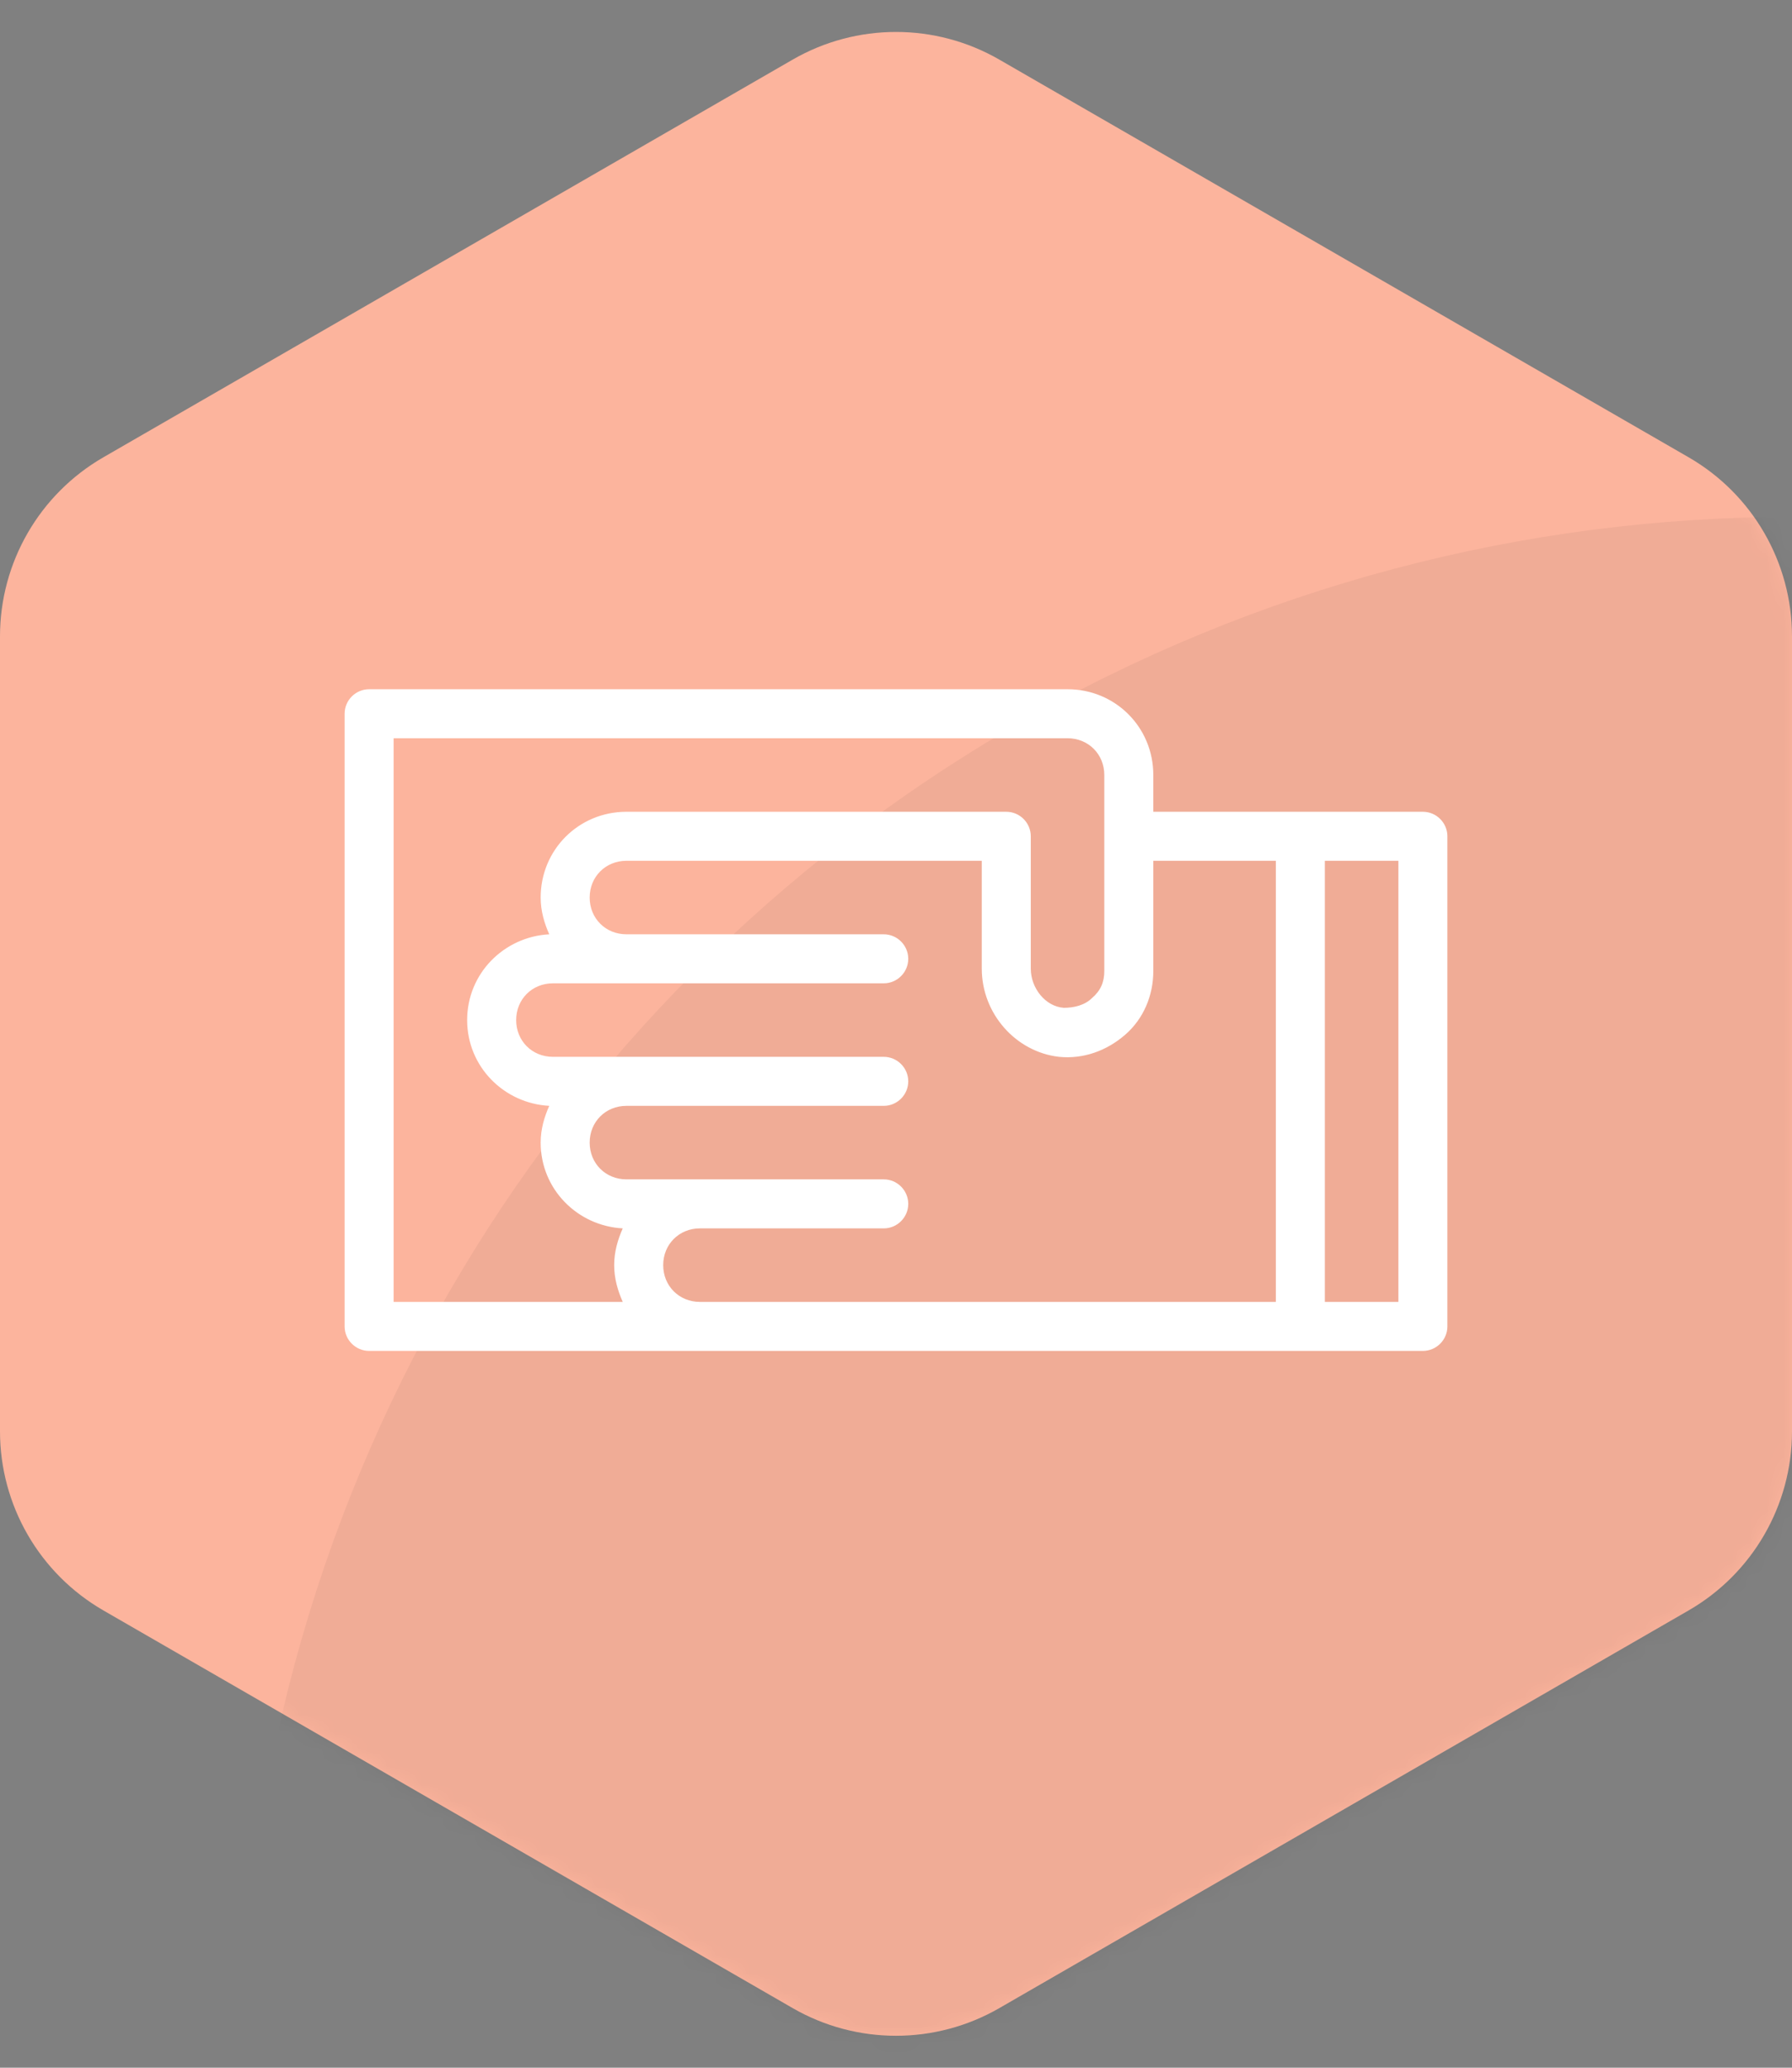 <?xml version="1.0" encoding="UTF-8"?>
<svg width="104px" height="120px" viewBox="0 0 104 120" version="1.1" xmlns="http://www.w3.org/2000/svg" xmlns:xlink="http://www.w3.org/1999/xlink">
    <rect x="0" y="0" width="104" height="120" fill="#808080" stroke="none"/>
    <!-- Generator: Sketch 56.3 (81716) - https://sketch.com -->
    <title>Relationship skills</title>
    <desc>Created with Sketch.</desc>
    <defs>
        <path d="M6.003,26.537 L46.003,3.46 C49.714,1.319 54.286,1.319 57.997,3.46 L97.997,26.537 C101.711,28.68 104,32.642 104,36.931 L104,83.069 C104,87.358 101.711,91.32 97.997,93.463 L57.997,116.54 C54.286,118.681 49.714,118.681 46.003,116.54 L6.003,93.463 C2.289,91.32 -1.40700979e-14,87.358 0,83.069 L0,36.931 C-5.25197244e-16,32.642 2.289,28.68 6.003,26.537 Z" id="path-1"></path>
    </defs>
    <g id="Relationship-skills" stroke="none" stroke-width="1" fill="none" fill-rule="evenodd">
        <g id="Group">
            <g id="Oval">
                <mask id="mask-2" fill="white">
                    <use xlink:href="#path-1"></use>
                </mask>
                <use id="Mask" fill="#FCB49D" xlink:href="#path-1"></use>
                <circle fill-opacity="0.05" fill="#000000" mask="url(#mask-2)" cx="104" cy="120" r="90"></circle>
            </g>
            <g id="noun_Handshake_2610874" transform="translate(20, 40)" fill="#FFFFFF" fill-rule="nonzero">
                <path d="M62.578,7.111 L55.467,7.111 L46.933,7.111 L46.933,4.978 C46.933,2.204 44.729,0 41.956,0 L1.422,0 C0.64,0 0,0.64 0,1.422 L0,36.978 C0,37.76 0.64,38.4 1.422,38.4 L20.622,38.4 L25.6,38.4 L55.467,38.4 L62.578,38.4 C63.36,38.4 64,37.76 64,36.978 L64,8.533 C64,7.751 63.36,7.111 62.578,7.111 Z M2.844,2.844 L41.956,2.844 C43.164,2.844 44.089,3.769 44.089,4.978 L44.089,16.356 C44.089,16.996 43.876,17.493 43.378,17.92 C42.951,18.347 42.311,18.489 41.742,18.489 C40.676,18.418 39.822,17.351 39.822,16.213 L39.822,8.533 C39.822,7.751 39.182,7.111 38.4,7.111 L16.356,7.111 C13.582,7.111 11.378,9.316 11.378,12.089 C11.378,12.871 11.591,13.582 11.876,14.222 C9.244,14.364 7.111,16.498 7.111,19.2 C7.111,21.902 9.244,24.036 11.876,24.178 C11.591,24.818 11.378,25.529 11.378,26.311 C11.378,29.013 13.511,31.147 16.142,31.289 C15.858,31.929 15.644,32.64 15.644,33.422 C15.644,34.204 15.858,34.916 16.142,35.556 L2.844,35.556 L2.844,2.844 Z M20.622,35.556 C19.413,35.556 18.489,34.631 18.489,33.422 C18.489,32.213 19.413,31.289 20.622,31.289 L31.289,31.289 C32.071,31.289 32.711,30.649 32.711,29.867 C32.711,29.084 32.071,28.444 31.289,28.444 L20.622,28.444 L16.356,28.444 C15.147,28.444 14.222,27.52 14.222,26.311 C14.222,25.102 15.147,24.178 16.356,24.178 L29.867,24.178 L31.289,24.178 C32.071,24.178 32.711,23.538 32.711,22.756 C32.711,21.973 32.071,21.333 31.289,21.333 L29.867,21.333 L16.356,21.333 L12.089,21.333 C10.88,21.333 9.956,20.409 9.956,19.2 C9.956,17.991 10.88,17.067 12.089,17.067 L16.356,17.067 L30.578,17.067 L31.289,17.067 C32.071,17.067 32.711,16.427 32.711,15.644 C32.711,14.862 32.071,14.222 31.289,14.222 L30.578,14.222 L16.356,14.222 C15.147,14.222 14.222,13.298 14.222,12.089 C14.222,10.88 15.147,9.956 16.356,9.956 L36.978,9.956 L36.978,16.213 C36.978,18.844 38.969,21.049 41.458,21.333 C42.88,21.476 44.231,20.978 45.298,20.053 C46.364,19.129 46.933,17.778 46.933,16.356 L46.933,9.956 L54.044,9.956 L54.044,35.556 L25.6,35.556 L20.622,35.556 Z M61.156,35.556 L56.889,35.556 L56.889,9.956 L61.156,9.956 L61.156,35.556 Z" id="Shape"></path>
            </g>
        </g>
    </g>
</svg>